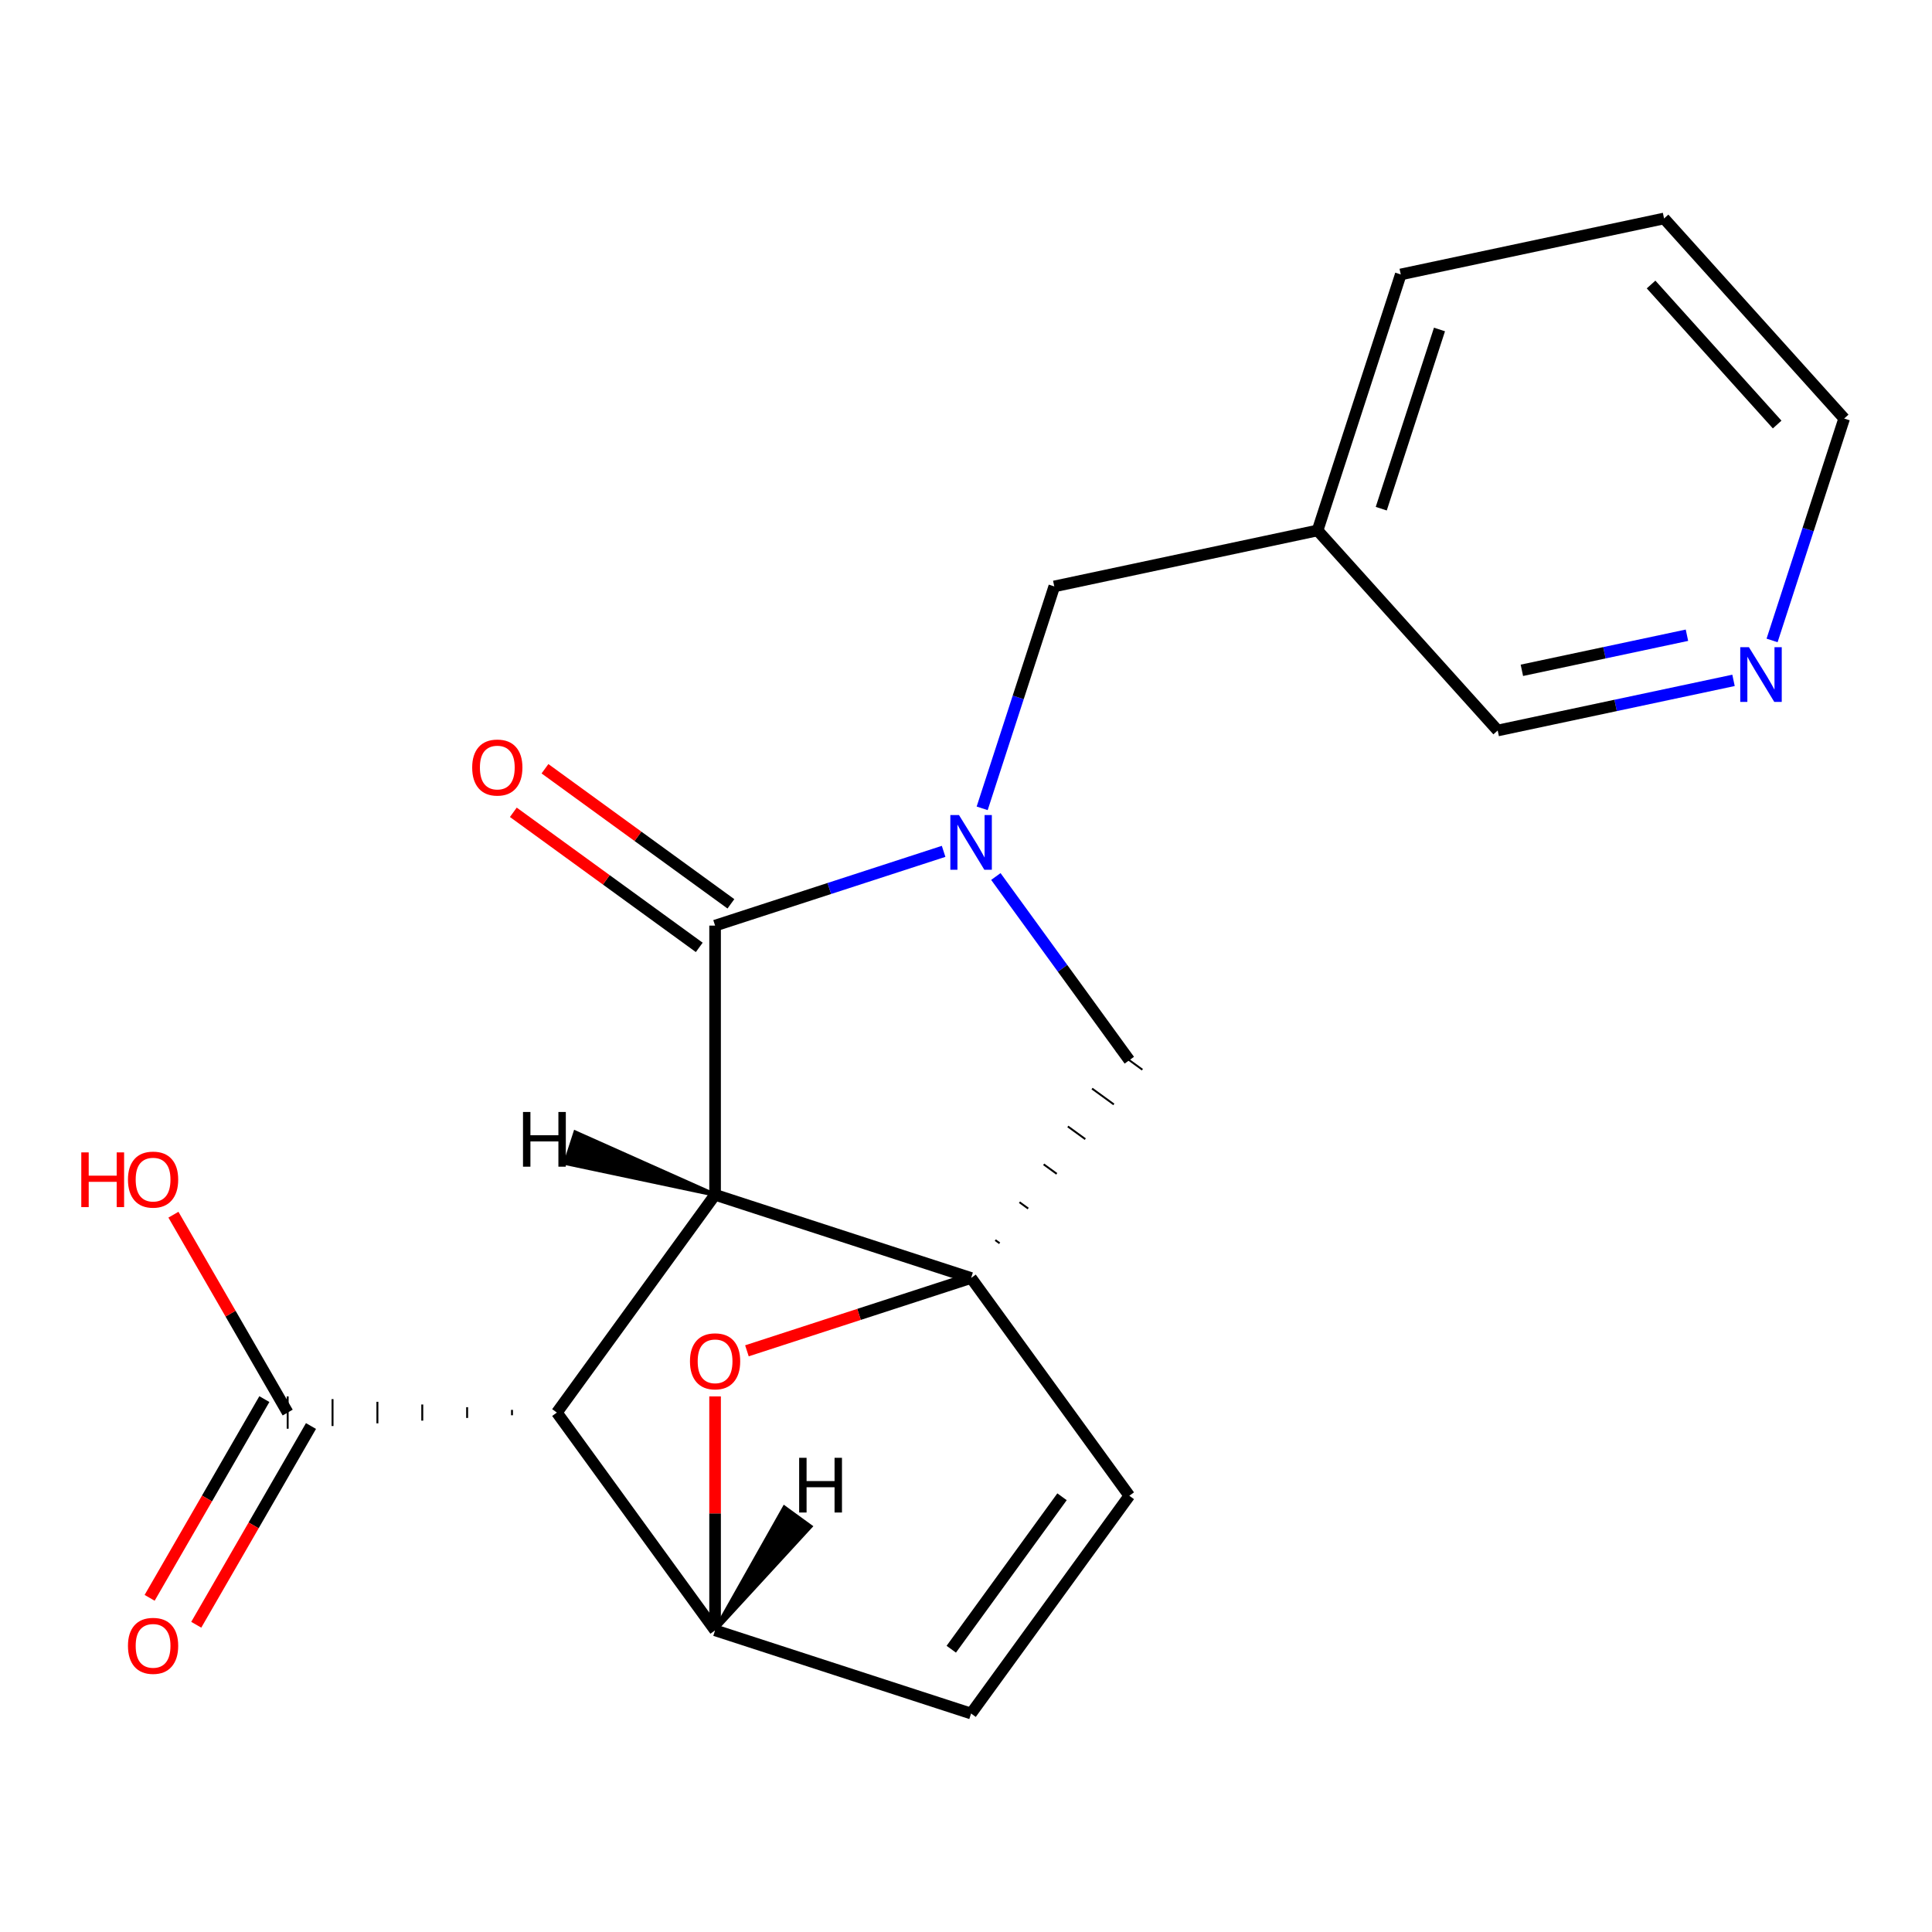 <?xml version='1.0' encoding='iso-8859-1'?>
<svg version='1.1' baseProfile='full'
              xmlns='http://www.w3.org/2000/svg'
                      xmlns:rdkit='http://www.rdkit.org/xml'
                      xmlns:xlink='http://www.w3.org/1999/xlink'
                  xml:space='preserve'
width='1000px' height='1000px' viewBox='0 0 1000 1000'>
<!-- END OF HEADER -->
<rect style='opacity:1.0;fill:#FFFFFF;stroke:none' width='1000' height='1000' x='0' y='0'> </rect>
<path class='bond-0' d='M 370.125,618.423 L 502.635,661.479' style='fill:none;fill-rule:evenodd;stroke:#000000;stroke-width:6px;stroke-linecap:butt;stroke-linejoin:miter;stroke-opacity:1' />
<path class='bond-1' d='M 370.125,618.423 L 370.125,479.094' style='fill:none;fill-rule:evenodd;stroke:#000000;stroke-width:6px;stroke-linecap:butt;stroke-linejoin:miter;stroke-opacity:1' />
<path class='bond-3' d='M 370.125,618.423 L 288.229,731.143' style='fill:none;fill-rule:evenodd;stroke:#000000;stroke-width:6px;stroke-linecap:butt;stroke-linejoin:miter;stroke-opacity:1' />
<path class='bond-24' d='M 370.125,618.423 L 297.77,586.124 L 292.604,602.025 Z' style='fill:#000000;fill-rule:evenodd;fill-opacity:1;stroke:#000000;stroke-width:2px;stroke-linecap:butt;stroke-linejoin:miter;stroke-opacity:1;' />
<path class='bond-5' d='M 517.412,643.511 L 515.158,641.873' style='fill:none;fill-rule:evenodd;stroke:#000000;stroke-width:1.0px;stroke-linecap:butt;stroke-linejoin:miter;stroke-opacity:1' />
<path class='bond-5' d='M 532.188,625.543 L 527.68,622.267' style='fill:none;fill-rule:evenodd;stroke:#000000;stroke-width:1.0px;stroke-linecap:butt;stroke-linejoin:miter;stroke-opacity:1' />
<path class='bond-5' d='M 546.965,607.575 L 540.202,602.662' style='fill:none;fill-rule:evenodd;stroke:#000000;stroke-width:1.0px;stroke-linecap:butt;stroke-linejoin:miter;stroke-opacity:1' />
<path class='bond-5' d='M 561.741,589.608 L 552.724,583.056' style='fill:none;fill-rule:evenodd;stroke:#000000;stroke-width:1.0px;stroke-linecap:butt;stroke-linejoin:miter;stroke-opacity:1' />
<path class='bond-5' d='M 576.518,571.64 L 565.246,563.45' style='fill:none;fill-rule:evenodd;stroke:#000000;stroke-width:1.0px;stroke-linecap:butt;stroke-linejoin:miter;stroke-opacity:1' />
<path class='bond-5' d='M 591.295,553.672 L 577.768,543.845' style='fill:none;fill-rule:evenodd;stroke:#000000;stroke-width:1.0px;stroke-linecap:butt;stroke-linejoin:miter;stroke-opacity:1' />
<path class='bond-6' d='M 502.635,661.479 L 584.531,774.199' style='fill:none;fill-rule:evenodd;stroke:#000000;stroke-width:6px;stroke-linecap:butt;stroke-linejoin:miter;stroke-opacity:1' />
<path class='bond-22' d='M 502.635,661.479 L 444.622,680.328' style='fill:none;fill-rule:evenodd;stroke:#000000;stroke-width:6px;stroke-linecap:butt;stroke-linejoin:miter;stroke-opacity:1' />
<path class='bond-22' d='M 444.622,680.328 L 386.608,699.178' style='fill:none;fill-rule:evenodd;stroke:#FF0000;stroke-width:6px;stroke-linecap:butt;stroke-linejoin:miter;stroke-opacity:1' />
<path class='bond-2' d='M 370.125,479.094 L 429.269,459.877' style='fill:none;fill-rule:evenodd;stroke:#000000;stroke-width:6px;stroke-linecap:butt;stroke-linejoin:miter;stroke-opacity:1' />
<path class='bond-2' d='M 429.269,459.877 L 488.412,440.66' style='fill:none;fill-rule:evenodd;stroke:#0000FF;stroke-width:6px;stroke-linecap:butt;stroke-linejoin:miter;stroke-opacity:1' />
<path class='bond-10' d='M 378.315,467.822 L 330.196,432.862' style='fill:none;fill-rule:evenodd;stroke:#000000;stroke-width:6px;stroke-linecap:butt;stroke-linejoin:miter;stroke-opacity:1' />
<path class='bond-10' d='M 330.196,432.862 L 282.078,397.902' style='fill:none;fill-rule:evenodd;stroke:#FF0000;stroke-width:6px;stroke-linecap:butt;stroke-linejoin:miter;stroke-opacity:1' />
<path class='bond-10' d='M 361.935,490.366 L 313.817,455.406' style='fill:none;fill-rule:evenodd;stroke:#000000;stroke-width:6px;stroke-linecap:butt;stroke-linejoin:miter;stroke-opacity:1' />
<path class='bond-10' d='M 313.817,455.406 L 265.699,420.446' style='fill:none;fill-rule:evenodd;stroke:#FF0000;stroke-width:6px;stroke-linecap:butt;stroke-linejoin:miter;stroke-opacity:1' />
<path class='bond-9' d='M 508.368,418.395 L 527.029,360.962' style='fill:none;fill-rule:evenodd;stroke:#0000FF;stroke-width:6px;stroke-linecap:butt;stroke-linejoin:miter;stroke-opacity:1' />
<path class='bond-9' d='M 527.029,360.962 L 545.691,303.528' style='fill:none;fill-rule:evenodd;stroke:#000000;stroke-width:6px;stroke-linecap:butt;stroke-linejoin:miter;stroke-opacity:1' />
<path class='bond-19' d='M 515.454,453.682 L 549.993,501.22' style='fill:none;fill-rule:evenodd;stroke:#0000FF;stroke-width:6px;stroke-linecap:butt;stroke-linejoin:miter;stroke-opacity:1' />
<path class='bond-19' d='M 549.993,501.22 L 584.531,548.759' style='fill:none;fill-rule:evenodd;stroke:#000000;stroke-width:6px;stroke-linecap:butt;stroke-linejoin:miter;stroke-opacity:1' />
<path class='bond-4' d='M 288.229,731.143 L 370.125,843.863' style='fill:none;fill-rule:evenodd;stroke:#000000;stroke-width:6px;stroke-linecap:butt;stroke-linejoin:miter;stroke-opacity:1' />
<path class='bond-7' d='M 265.008,729.75 L 265.008,732.537' style='fill:none;fill-rule:evenodd;stroke:#000000;stroke-width:1.0px;stroke-linecap:butt;stroke-linejoin:miter;stroke-opacity:1' />
<path class='bond-7' d='M 241.786,728.357 L 241.786,733.93' style='fill:none;fill-rule:evenodd;stroke:#000000;stroke-width:1.0px;stroke-linecap:butt;stroke-linejoin:miter;stroke-opacity:1' />
<path class='bond-7' d='M 218.564,726.964 L 218.564,735.323' style='fill:none;fill-rule:evenodd;stroke:#000000;stroke-width:1.0px;stroke-linecap:butt;stroke-linejoin:miter;stroke-opacity:1' />
<path class='bond-7' d='M 195.343,725.57 L 195.343,736.717' style='fill:none;fill-rule:evenodd;stroke:#000000;stroke-width:1.0px;stroke-linecap:butt;stroke-linejoin:miter;stroke-opacity:1' />
<path class='bond-7' d='M 172.121,724.177 L 172.121,738.11' style='fill:none;fill-rule:evenodd;stroke:#000000;stroke-width:1.0px;stroke-linecap:butt;stroke-linejoin:miter;stroke-opacity:1' />
<path class='bond-7' d='M 148.9,722.784 L 148.9,739.503' style='fill:none;fill-rule:evenodd;stroke:#000000;stroke-width:1.0px;stroke-linecap:butt;stroke-linejoin:miter;stroke-opacity:1' />
<path class='bond-8' d='M 370.125,843.863 L 502.635,886.919' style='fill:none;fill-rule:evenodd;stroke:#000000;stroke-width:6px;stroke-linecap:butt;stroke-linejoin:miter;stroke-opacity:1' />
<path class='bond-23' d='M 370.125,843.863 L 370.125,783.32' style='fill:none;fill-rule:evenodd;stroke:#000000;stroke-width:6px;stroke-linecap:butt;stroke-linejoin:miter;stroke-opacity:1' />
<path class='bond-23' d='M 370.125,783.32 L 370.125,722.777' style='fill:none;fill-rule:evenodd;stroke:#FF0000;stroke-width:6px;stroke-linecap:butt;stroke-linejoin:miter;stroke-opacity:1' />
<path class='bond-25' d='M 370.125,843.863 L 419.511,790.113 L 405.984,780.285 Z' style='fill:#000000;fill-rule:evenodd;fill-opacity:1;stroke:#000000;stroke-width:2px;stroke-linecap:butt;stroke-linejoin:miter;stroke-opacity:1;' />
<path class='bond-20' d='M 584.531,774.199 L 502.635,886.919' style='fill:none;fill-rule:evenodd;stroke:#000000;stroke-width:6px;stroke-linecap:butt;stroke-linejoin:miter;stroke-opacity:1' />
<path class='bond-20' d='M 549.703,774.727 L 492.376,853.632' style='fill:none;fill-rule:evenodd;stroke:#000000;stroke-width:6px;stroke-linecap:butt;stroke-linejoin:miter;stroke-opacity:1' />
<path class='bond-11' d='M 136.833,724.177 L 107.14,775.607' style='fill:none;fill-rule:evenodd;stroke:#000000;stroke-width:6px;stroke-linecap:butt;stroke-linejoin:miter;stroke-opacity:1' />
<path class='bond-11' d='M 107.14,775.607 L 77.447,827.037' style='fill:none;fill-rule:evenodd;stroke:#FF0000;stroke-width:6px;stroke-linecap:butt;stroke-linejoin:miter;stroke-opacity:1' />
<path class='bond-11' d='M 160.966,738.11 L 131.273,789.54' style='fill:none;fill-rule:evenodd;stroke:#000000;stroke-width:6px;stroke-linecap:butt;stroke-linejoin:miter;stroke-opacity:1' />
<path class='bond-11' d='M 131.273,789.54 L 101.58,840.97' style='fill:none;fill-rule:evenodd;stroke:#FF0000;stroke-width:6px;stroke-linecap:butt;stroke-linejoin:miter;stroke-opacity:1' />
<path class='bond-14' d='M 148.9,731.143 L 119.333,679.934' style='fill:none;fill-rule:evenodd;stroke:#000000;stroke-width:6px;stroke-linecap:butt;stroke-linejoin:miter;stroke-opacity:1' />
<path class='bond-14' d='M 119.333,679.934 L 89.767,628.724' style='fill:none;fill-rule:evenodd;stroke:#FF0000;stroke-width:6px;stroke-linecap:butt;stroke-linejoin:miter;stroke-opacity:1' />
<path class='bond-13' d='M 545.691,303.528 L 681.976,274.56' style='fill:none;fill-rule:evenodd;stroke:#000000;stroke-width:6px;stroke-linecap:butt;stroke-linejoin:miter;stroke-opacity:1' />
<path class='bond-12' d='M 897.267,352.157 L 836.236,365.13' style='fill:none;fill-rule:evenodd;stroke:#0000FF;stroke-width:6px;stroke-linecap:butt;stroke-linejoin:miter;stroke-opacity:1' />
<path class='bond-12' d='M 836.236,365.13 L 775.205,378.102' style='fill:none;fill-rule:evenodd;stroke:#000000;stroke-width:6px;stroke-linecap:butt;stroke-linejoin:miter;stroke-opacity:1' />
<path class='bond-12' d='M 873.164,328.792 L 830.442,337.873' style='fill:none;fill-rule:evenodd;stroke:#0000FF;stroke-width:6px;stroke-linecap:butt;stroke-linejoin:miter;stroke-opacity:1' />
<path class='bond-12' d='M 830.442,337.873 L 787.721,346.953' style='fill:none;fill-rule:evenodd;stroke:#000000;stroke-width:6px;stroke-linecap:butt;stroke-linejoin:miter;stroke-opacity:1' />
<path class='bond-21' d='M 917.223,331.491 L 935.884,274.057' style='fill:none;fill-rule:evenodd;stroke:#0000FF;stroke-width:6px;stroke-linecap:butt;stroke-linejoin:miter;stroke-opacity:1' />
<path class='bond-21' d='M 935.884,274.057 L 954.545,216.623' style='fill:none;fill-rule:evenodd;stroke:#000000;stroke-width:6px;stroke-linecap:butt;stroke-linejoin:miter;stroke-opacity:1' />
<path class='bond-15' d='M 681.976,274.56 L 775.205,378.102' style='fill:none;fill-rule:evenodd;stroke:#000000;stroke-width:6px;stroke-linecap:butt;stroke-linejoin:miter;stroke-opacity:1' />
<path class='bond-17' d='M 681.976,274.56 L 725.031,142.05' style='fill:none;fill-rule:evenodd;stroke:#000000;stroke-width:6px;stroke-linecap:butt;stroke-linejoin:miter;stroke-opacity:1' />
<path class='bond-17' d='M 714.936,263.294 L 745.075,170.537' style='fill:none;fill-rule:evenodd;stroke:#000000;stroke-width:6px;stroke-linecap:butt;stroke-linejoin:miter;stroke-opacity:1' />
<path class='bond-16' d='M 954.545,216.623 L 861.316,113.081' style='fill:none;fill-rule:evenodd;stroke:#000000;stroke-width:6px;stroke-linecap:butt;stroke-linejoin:miter;stroke-opacity:1' />
<path class='bond-16' d='M 919.853,219.738 L 854.592,147.259' style='fill:none;fill-rule:evenodd;stroke:#000000;stroke-width:6px;stroke-linecap:butt;stroke-linejoin:miter;stroke-opacity:1' />
<path class='bond-18' d='M 725.031,142.05 L 861.316,113.081' style='fill:none;fill-rule:evenodd;stroke:#000000;stroke-width:6px;stroke-linecap:butt;stroke-linejoin:miter;stroke-opacity:1' />
<path  class='atom-3' d='M 496.375 421.879
L 505.655 436.879
Q 506.575 438.359, 508.055 441.039
Q 509.535 443.719, 509.615 443.879
L 509.615 421.879
L 513.375 421.879
L 513.375 450.199
L 509.495 450.199
L 499.535 433.799
Q 498.375 431.879, 497.135 429.679
Q 495.935 427.479, 495.575 426.799
L 495.575 450.199
L 491.895 450.199
L 491.895 421.879
L 496.375 421.879
' fill='#0000FF'/>
<path  class='atom-11' d='M 244.405 397.278
Q 244.405 390.478, 247.765 386.678
Q 251.125 382.878, 257.405 382.878
Q 263.685 382.878, 267.045 386.678
Q 270.405 390.478, 270.405 397.278
Q 270.405 404.158, 267.005 408.078
Q 263.605 411.958, 257.405 411.958
Q 251.165 411.958, 247.765 408.078
Q 244.405 404.198, 244.405 397.278
M 257.405 408.758
Q 261.725 408.758, 264.045 405.878
Q 266.405 402.958, 266.405 397.278
Q 266.405 391.718, 264.045 388.918
Q 261.725 386.078, 257.405 386.078
Q 253.085 386.078, 250.725 388.878
Q 248.405 391.678, 248.405 397.278
Q 248.405 402.998, 250.725 405.878
Q 253.085 408.758, 257.405 408.758
' fill='#FF0000'/>
<path  class='atom-12' d='M 66.235 851.886
Q 66.235 845.086, 69.595 841.286
Q 72.955 837.486, 79.235 837.486
Q 85.515 837.486, 88.875 841.286
Q 92.235 845.086, 92.235 851.886
Q 92.235 858.766, 88.835 862.686
Q 85.435 866.566, 79.235 866.566
Q 72.995 866.566, 69.595 862.686
Q 66.235 858.806, 66.235 851.886
M 79.235 863.366
Q 83.555 863.366, 85.875 860.486
Q 88.235 857.566, 88.235 851.886
Q 88.235 846.326, 85.875 843.526
Q 83.555 840.686, 79.235 840.686
Q 74.915 840.686, 72.555 843.486
Q 70.235 846.286, 70.235 851.886
Q 70.235 857.606, 72.555 860.486
Q 74.915 863.366, 79.235 863.366
' fill='#FF0000'/>
<path  class='atom-13' d='M 905.23 334.974
L 914.51 349.974
Q 915.43 351.454, 916.91 354.134
Q 918.39 356.814, 918.47 356.974
L 918.47 334.974
L 922.23 334.974
L 922.23 363.294
L 918.35 363.294
L 908.39 346.894
Q 907.23 344.974, 905.99 342.774
Q 904.79 340.574, 904.43 339.894
L 904.43 363.294
L 900.75 363.294
L 900.75 334.974
L 905.23 334.974
' fill='#0000FF'/>
<path  class='atom-15' d='M 42.075 596.48
L 45.915 596.48
L 45.915 608.52
L 60.395 608.52
L 60.395 596.48
L 64.235 596.48
L 64.235 624.8
L 60.395 624.8
L 60.395 611.72
L 45.915 611.72
L 45.915 624.8
L 42.075 624.8
L 42.075 596.48
' fill='#FF0000'/>
<path  class='atom-15' d='M 66.235 610.56
Q 66.235 603.76, 69.595 599.96
Q 72.955 596.16, 79.235 596.16
Q 85.515 596.16, 88.875 599.96
Q 92.235 603.76, 92.235 610.56
Q 92.235 617.44, 88.835 621.36
Q 85.435 625.24, 79.235 625.24
Q 72.995 625.24, 69.595 621.36
Q 66.235 617.48, 66.235 610.56
M 79.235 622.04
Q 83.555 622.04, 85.875 619.16
Q 88.235 616.24, 88.235 610.56
Q 88.235 605, 85.875 602.2
Q 83.555 599.36, 79.235 599.36
Q 74.915 599.36, 72.555 602.16
Q 70.235 604.96, 70.235 610.56
Q 70.235 616.28, 72.555 619.16
Q 74.915 622.04, 79.235 622.04
' fill='#FF0000'/>
<path  class='atom-20' d='M 357.125 704.614
Q 357.125 697.814, 360.485 694.014
Q 363.845 690.214, 370.125 690.214
Q 376.405 690.214, 379.765 694.014
Q 383.125 697.814, 383.125 704.614
Q 383.125 711.494, 379.725 715.414
Q 376.325 719.294, 370.125 719.294
Q 363.885 719.294, 360.485 715.414
Q 357.125 711.534, 357.125 704.614
M 370.125 716.094
Q 374.445 716.094, 376.765 713.214
Q 379.125 710.294, 379.125 704.614
Q 379.125 699.054, 376.765 696.254
Q 374.445 693.414, 370.125 693.414
Q 365.805 693.414, 363.445 696.214
Q 361.125 699.014, 361.125 704.614
Q 361.125 710.334, 363.445 713.214
Q 365.805 716.094, 370.125 716.094
' fill='#FF0000'/>
<path  class='atom-21' d='M 270.705 575.56
L 274.545 575.56
L 274.545 587.6
L 289.025 587.6
L 289.025 575.56
L 292.865 575.56
L 292.865 603.88
L 289.025 603.88
L 289.025 590.8
L 274.545 590.8
L 274.545 603.88
L 270.705 603.88
L 270.705 575.56
' fill='#000000'/>
<path  class='atom-22' d='M 413.642 754.557
L 417.482 754.557
L 417.482 766.597
L 431.962 766.597
L 431.962 754.557
L 435.802 754.557
L 435.802 782.877
L 431.962 782.877
L 431.962 769.797
L 417.482 769.797
L 417.482 782.877
L 413.642 782.877
L 413.642 754.557
' fill='#000000'/>
</svg>
